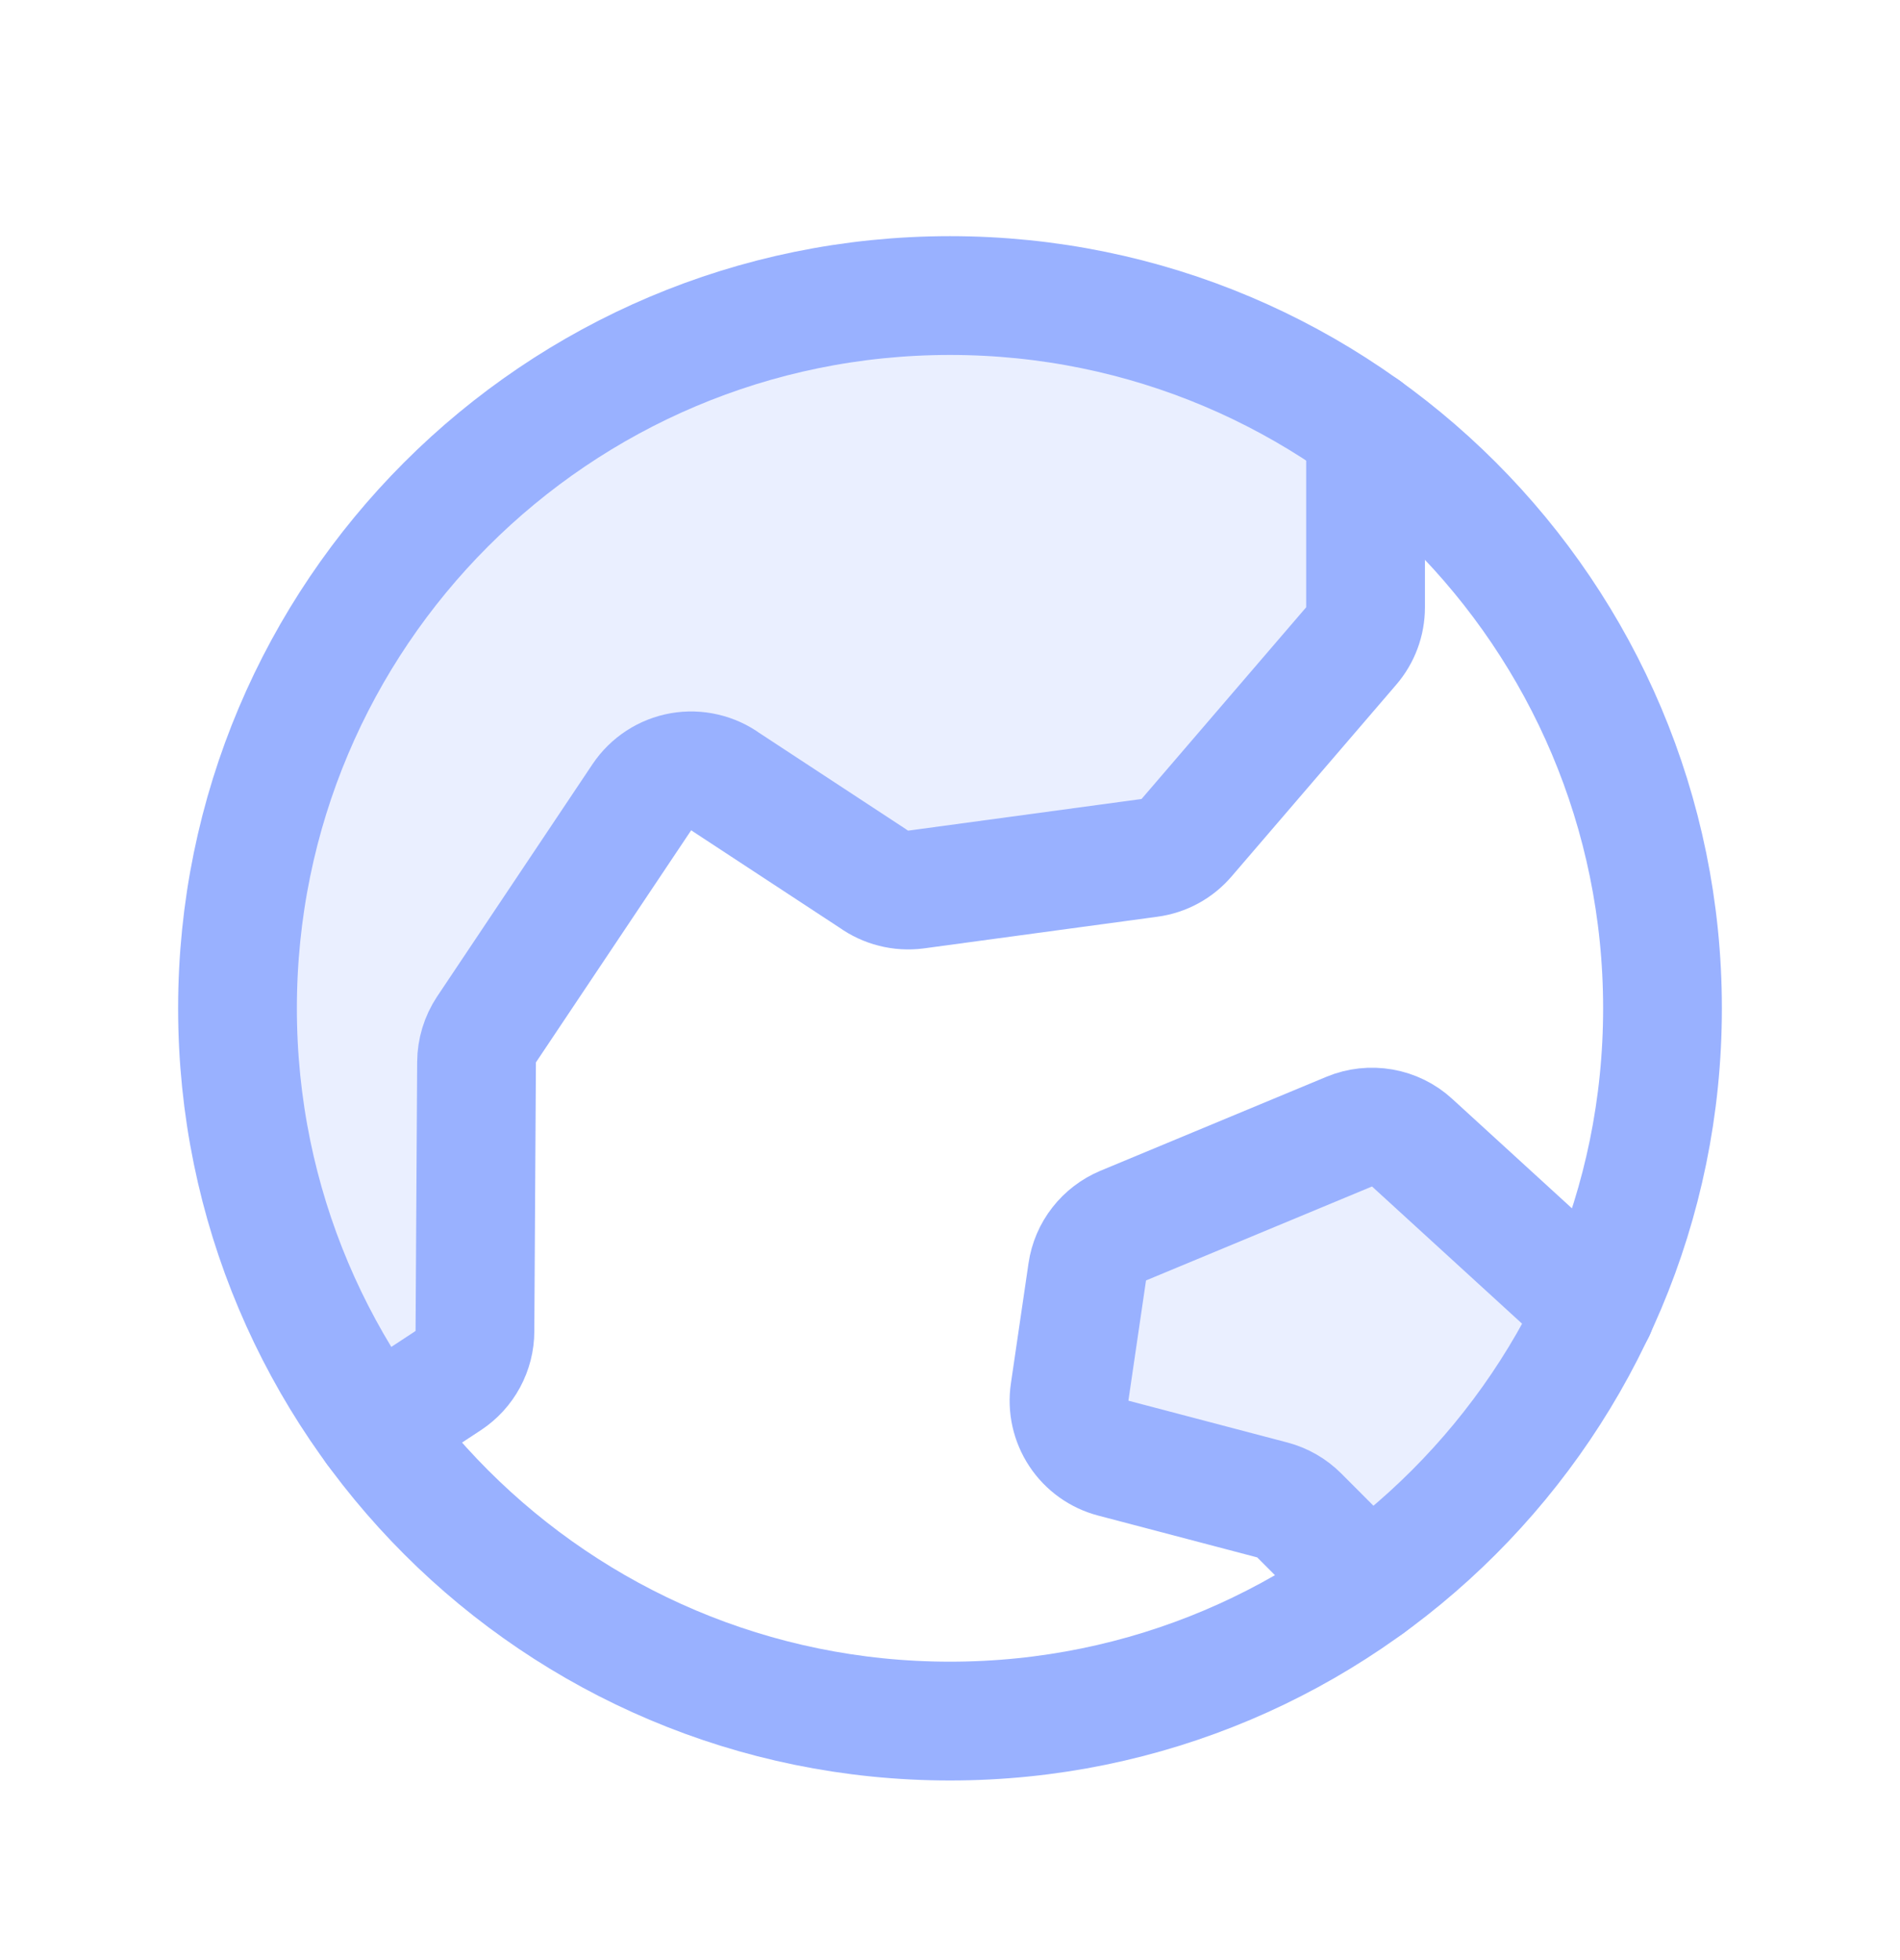 <svg width="32" height="33" viewBox="0 0 32 33" fill="none" xmlns="http://www.w3.org/2000/svg">
<g clip-path="url(#clip0_3107_16649)">
<path opacity="0.2" d="M26.875 22.064C26.012 23.903 24.699 25.494 23.057 26.689L21.887 25.518C21.762 25.392 21.605 25.302 21.433 25.257L18.75 24.549C18.512 24.487 18.305 24.339 18.17 24.134C18.034 23.928 17.979 23.68 18.015 23.437L18.312 21.412C18.337 21.241 18.406 21.079 18.513 20.943C18.619 20.807 18.759 20.701 18.918 20.634L22.724 19.052C22.9 18.979 23.093 18.958 23.281 18.991C23.469 19.024 23.643 19.109 23.783 19.238L26.875 22.064Z" fill="#99B1FF"/>
<path opacity="0.2" d="M23 10.226C23 10.465 22.914 10.697 22.758 10.878L19.986 14.101C19.827 14.286 19.604 14.407 19.361 14.439L15.429 14.972C15.174 15.006 14.916 14.941 14.708 14.791L12.232 13.166C12.123 13.087 11.999 13.03 11.868 13C11.738 12.97 11.602 12.966 11.47 12.989C11.337 13.013 11.211 13.063 11.098 13.136C10.986 13.209 10.889 13.304 10.814 13.416L8.197 17.328C8.088 17.491 8.029 17.683 8.028 17.879L8 22.412C7.999 22.577 7.958 22.739 7.879 22.884C7.8 23.028 7.687 23.151 7.549 23.242L6.309 24.057C4.62 21.752 3.809 18.921 4.021 16.072C4.234 13.223 5.456 10.543 7.468 8.514C9.479 6.485 12.149 5.241 14.996 5.005C17.844 4.769 20.682 5.556 23 7.226V10.226Z" fill="#99B1FF"/>
<path d="M16 28.976C22.627 28.976 28 23.603 28 16.976C28 10.348 22.627 4.976 16 4.976C9.373 4.976 4 10.348 4 16.976C4 23.603 9.373 28.976 16 28.976Z" stroke="#99B1FF" stroke-width="2" stroke-linecap="round" stroke-linejoin="round"/>
<path d="M23.052 26.686L21.882 25.514C21.757 25.389 21.6 25.298 21.428 25.253L18.75 24.549C18.512 24.487 18.305 24.339 18.17 24.134C18.034 23.928 17.979 23.68 18.015 23.437L18.312 21.412C18.337 21.241 18.406 21.079 18.513 20.943C18.619 20.807 18.759 20.701 18.918 20.634L22.724 19.052C22.9 18.979 23.093 18.958 23.281 18.991C23.469 19.024 23.643 19.109 23.783 19.238L26.875 22.064" stroke="#99B1FF" stroke-width="2" stroke-linecap="round" stroke-linejoin="round"/>
<path d="M6.311 24.057L7.551 23.242C7.688 23.151 7.801 23.028 7.879 22.883C7.957 22.738 7.999 22.576 7.999 22.412L8.026 17.883C8.027 17.687 8.086 17.495 8.194 17.332L10.812 13.419C10.887 13.308 10.984 13.213 11.096 13.14C11.209 13.066 11.335 13.017 11.467 12.993C11.6 12.97 11.735 12.973 11.866 13.004C11.997 13.034 12.121 13.09 12.229 13.169L14.706 14.794C14.914 14.944 15.172 15.009 15.427 14.976L19.359 14.443C19.602 14.411 19.825 14.29 19.984 14.104L22.757 10.876C22.913 10.695 22.999 10.464 22.999 10.226V7.226" stroke="#99B1FF" stroke-width="2" stroke-linecap="round" stroke-linejoin="round"/>
</g>
<defs>
<clipPath id="clip0_3107_16649">
<rect width="32" height="32" fill="white" transform="translate(0 0.976)"/>
</clipPath>
</defs>
</svg>
